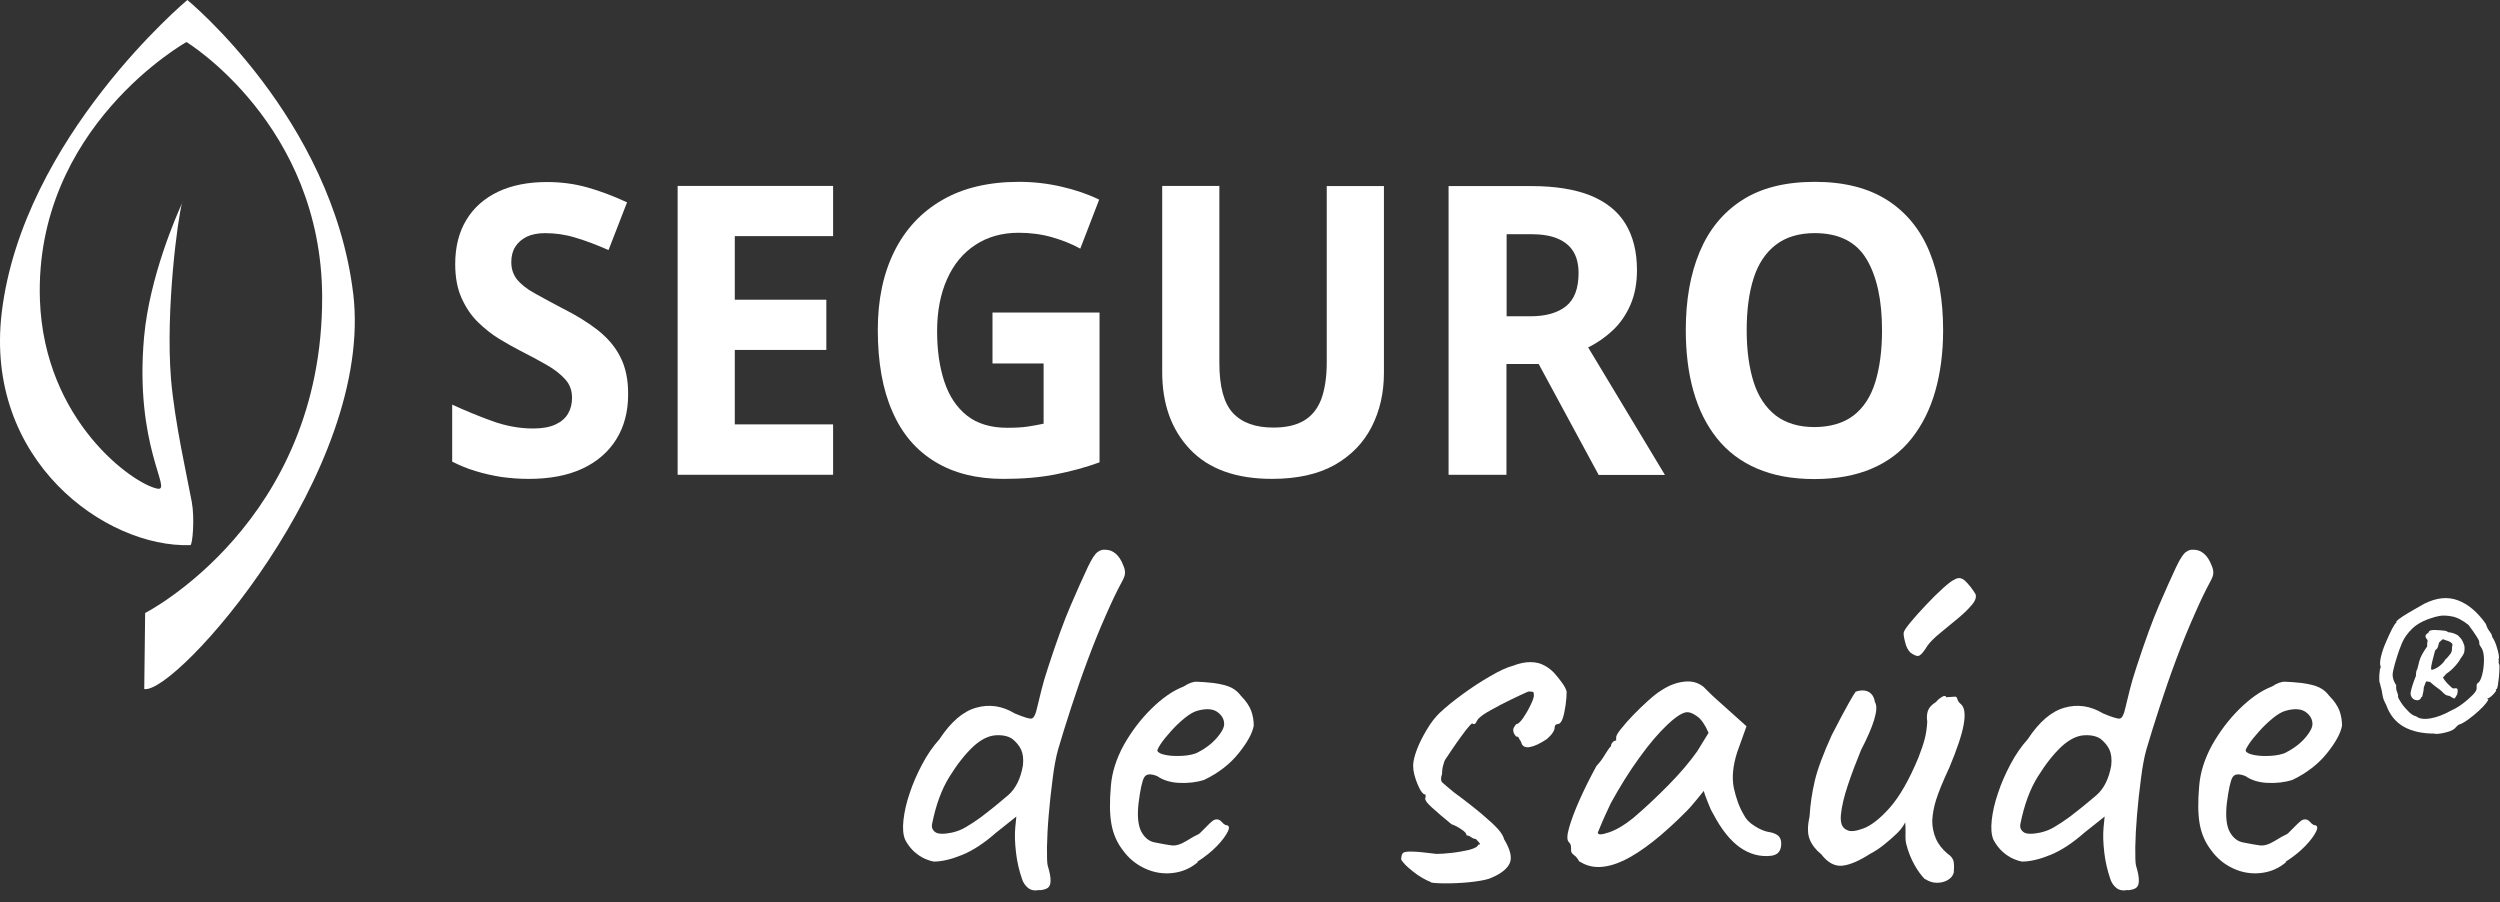 <svg width="133" height="48" viewBox="0 0 133 48" fill="none" xmlns="http://www.w3.org/2000/svg">
<rect x="0" y="0" width="133" height="48" fill="#333333" stroke="none"/>
<g clip-path="url(#clip0_5299_371082)">
<path d="M33.416 20.996C33.416 21.896 33.208 22.692 32.791 23.364C32.374 24.037 31.777 24.558 30.991 24.928C30.204 25.297 29.248 25.477 28.12 25.477C27.628 25.477 27.135 25.439 26.661 25.373C26.187 25.297 25.733 25.193 25.297 25.06C24.861 24.928 24.444 24.757 24.056 24.558V21.526C24.738 21.839 25.448 22.133 26.178 22.398C26.907 22.663 27.637 22.796 28.366 22.796C28.859 22.796 29.267 22.72 29.56 22.578C29.863 22.436 30.081 22.247 30.223 22C30.366 21.754 30.432 21.479 30.432 21.157C30.432 20.768 30.309 20.437 30.062 20.172C29.816 19.897 29.484 19.641 29.068 19.404C28.651 19.167 28.177 18.912 27.637 18.637C27.305 18.466 26.936 18.258 26.547 18.021C26.159 17.784 25.79 17.49 25.429 17.14C25.069 16.789 24.785 16.363 24.558 15.861C24.33 15.359 24.217 14.752 24.217 14.051C24.217 13.132 24.416 12.346 24.814 11.692C25.212 11.038 25.77 10.546 26.509 10.195C27.239 9.854 28.101 9.684 29.096 9.684C29.845 9.684 30.564 9.778 31.237 9.968C31.919 10.157 32.62 10.423 33.359 10.764L32.374 13.303C31.72 13.018 31.123 12.791 30.602 12.64C30.081 12.479 29.541 12.403 28.992 12.403C28.613 12.403 28.291 12.469 28.025 12.592C27.76 12.725 27.552 12.905 27.41 13.132C27.267 13.36 27.201 13.634 27.201 13.947C27.201 14.307 27.305 14.61 27.504 14.866C27.703 15.112 28.006 15.359 28.414 15.586C28.821 15.813 29.323 16.088 29.92 16.401C30.659 16.77 31.285 17.159 31.806 17.566C32.317 17.974 32.725 18.438 32.999 18.987C33.284 19.537 33.426 20.209 33.416 21.015V20.996Z" fill="white"/>
<path d="M44.321 25.258H36.05V9.891H44.321V12.562H39.091V15.945H43.961V18.616H39.091V22.577H44.321V25.267V25.258Z" fill="white"/>
<path d="M52.801 16.628H58.495V24.596C57.746 24.871 56.96 25.079 56.145 25.24C55.33 25.401 54.411 25.477 53.379 25.477C51.957 25.477 50.745 25.174 49.75 24.567C48.746 23.961 47.988 23.08 47.476 21.896C46.955 20.721 46.699 19.271 46.699 17.547C46.699 15.936 46.993 14.553 47.58 13.369C48.168 12.194 49.011 11.284 50.129 10.64C51.237 9.996 52.602 9.674 54.212 9.674C54.98 9.674 55.728 9.759 56.467 9.93C57.206 10.1 57.879 10.328 58.476 10.621L57.471 13.227C57.026 12.98 56.524 12.781 55.965 12.62C55.406 12.459 54.809 12.383 54.193 12.383C53.312 12.383 52.535 12.601 51.891 13.028C51.237 13.454 50.735 14.06 50.385 14.847C50.034 15.633 49.854 16.552 49.854 17.613C49.854 18.618 49.977 19.508 50.233 20.285C50.489 21.062 50.887 21.668 51.436 22.104C51.986 22.54 52.706 22.758 53.587 22.758C54.013 22.758 54.383 22.739 54.686 22.692C54.989 22.644 55.264 22.597 55.52 22.54V19.338H52.801V16.628Z" fill="white"/>
<path d="M73.625 19.839C73.625 20.9 73.407 21.857 72.971 22.709C72.535 23.562 71.881 24.235 71 24.737C70.119 25.23 69.011 25.476 67.665 25.476C65.761 25.476 64.311 24.955 63.317 23.913C62.322 22.87 61.829 21.497 61.829 19.791V9.891H64.87V19.299C64.87 20.559 65.107 21.449 65.59 21.97C66.074 22.491 66.794 22.747 67.741 22.747C68.414 22.747 68.954 22.624 69.371 22.378C69.787 22.131 70.091 21.752 70.29 21.241C70.479 20.72 70.583 20.076 70.583 19.28V9.9H73.625V19.839Z" fill="white"/>
<path d="M81.478 9.9C82.739 9.9 83.79 10.071 84.615 10.402C85.448 10.744 86.064 11.236 86.471 11.899C86.879 12.563 87.087 13.387 87.087 14.372C87.087 15.064 86.974 15.67 86.746 16.201C86.519 16.731 86.206 17.186 85.818 17.556C85.429 17.925 84.984 18.238 84.491 18.484L88.575 25.268H85.05L81.858 19.365H80.143V25.258H77.064V9.9H81.478ZM81.422 12.458H80.152V16.826H81.422C82.236 16.826 82.871 16.646 83.317 16.286C83.762 15.926 83.98 15.339 83.98 14.524C83.98 14.069 83.885 13.681 83.705 13.387C83.525 13.084 83.241 12.856 82.871 12.695C82.492 12.534 82.009 12.458 81.422 12.458Z" fill="white"/>
<path d="M103.374 17.566C103.374 18.76 103.232 19.84 102.957 20.806C102.682 21.773 102.265 22.606 101.706 23.317C101.147 24.027 100.446 24.558 99.584 24.927C98.722 25.297 97.708 25.486 96.524 25.486C95.34 25.486 94.335 25.297 93.473 24.927C92.611 24.558 91.901 24.018 91.342 23.317C90.783 22.616 90.366 21.782 90.091 20.806C89.816 19.84 89.684 18.75 89.684 17.547C89.684 15.955 89.93 14.572 90.423 13.397C90.915 12.222 91.664 11.303 92.677 10.65C93.691 9.996 94.98 9.674 96.552 9.674C98.125 9.674 99.395 10.005 100.408 10.65C101.422 11.303 102.171 12.222 102.654 13.407C103.137 14.591 103.374 15.984 103.374 17.575V17.566ZM92.924 17.566C92.924 18.627 93.047 19.546 93.293 20.323C93.54 21.1 93.938 21.687 94.468 22.104C95.008 22.512 95.69 22.72 96.524 22.72C97.358 22.72 98.078 22.512 98.608 22.104C99.139 21.697 99.527 21.1 99.764 20.332C100.001 19.565 100.124 18.637 100.124 17.575C100.124 15.965 99.85 14.705 99.3 13.786C98.751 12.867 97.832 12.402 96.543 12.402C95.7 12.402 95.008 12.611 94.468 13.028C93.928 13.445 93.54 14.032 93.293 14.799C93.047 15.567 92.924 16.486 92.924 17.566Z" fill="white"/>
<path d="M9.683 10.81C9.711 10.743 9.73 10.715 9.73 10.715C9.721 10.715 9.702 10.753 9.683 10.81Z" fill="white"/>
<path d="M18.788 15.604C17.66 6.3 9.967 0 9.967 0C9.967 0 1.222 7.305 0.095 16.608C-0.862 24.491 5.619 29.152 10.128 29.001C10.242 29.001 10.365 27.58 10.204 26.708C9.996 25.562 9.285 22.445 9.096 20.142C8.802 16.476 9.465 11.549 9.683 10.82C9.408 11.416 7.959 14.704 7.665 17.925C7.144 23.743 9.2 26.149 8.376 25.997C7.106 25.761 2.35 22.416 2.123 15.945C1.819 6.765 9.92 2.236 9.92 2.236C9.92 2.236 17.111 6.613 17.139 15.794C17.168 27.798 7.722 32.611 7.722 32.611L7.674 36.656C9.342 36.969 19.944 25.078 18.788 15.585V15.604Z" fill="white"/>
<path d="M55.292 47.343C55.055 47.4 54.856 47.362 54.704 47.248C54.553 47.125 54.43 46.964 54.363 46.736C54.221 46.319 54.108 45.855 54.051 45.353C53.994 44.851 53.975 44.406 54.013 44.017L54.07 43.439L52.999 44.292C52.374 44.842 51.777 45.239 51.199 45.476C50.621 45.713 50.109 45.836 49.674 45.836C49.475 45.798 49.266 45.723 49.067 45.618C48.868 45.505 48.688 45.372 48.527 45.202C48.376 45.041 48.252 44.861 48.158 44.681C48.044 44.425 48.016 44.074 48.063 43.638C48.11 43.203 48.215 42.719 48.395 42.198C48.565 41.677 48.792 41.166 49.058 40.663C49.323 40.161 49.626 39.716 49.977 39.328C50.583 38.408 51.227 37.849 51.928 37.651C52.62 37.452 53.312 37.546 53.984 37.954C54.458 38.153 54.761 38.247 54.875 38.228C54.998 38.21 55.102 38.001 55.188 37.594C55.263 37.3 55.33 37.006 55.406 36.703C55.481 36.4 55.595 35.993 55.766 35.481C56.22 34.088 56.618 32.999 56.959 32.212C57.3 31.426 57.603 30.734 57.878 30.156C58.077 29.739 58.248 29.474 58.39 29.37C58.532 29.266 58.665 29.228 58.816 29.247C59.015 29.247 59.205 29.323 59.366 29.465C59.527 29.607 59.66 29.815 59.754 30.071C59.83 30.232 59.858 30.374 59.849 30.497C59.849 30.621 59.783 30.772 59.669 30.981C59.432 31.416 59.148 32.004 58.835 32.724C58.513 33.444 58.191 34.24 57.869 35.102C57.547 35.964 57.253 36.817 56.978 37.66C56.703 38.503 56.476 39.242 56.287 39.886C56.173 40.294 56.078 40.806 56.002 41.421C55.917 42.047 55.851 42.681 55.794 43.335C55.737 43.989 55.709 44.567 55.699 45.069C55.699 45.571 55.699 45.893 55.737 46.045C55.851 46.414 55.898 46.689 55.889 46.869C55.889 47.049 55.832 47.172 55.737 47.239C55.642 47.305 55.5 47.343 55.301 47.362L55.292 47.343ZM50.649 44.292C50.905 44.235 51.161 44.141 51.407 43.989C51.654 43.847 51.919 43.667 52.194 43.468C52.743 43.051 53.217 42.663 53.624 42.312C54.032 41.961 54.297 41.431 54.42 40.72C54.458 40.37 54.42 40.095 54.325 39.886C54.231 39.678 54.07 39.479 53.842 39.299C53.624 39.157 53.321 39.091 52.952 39.119C52.573 39.148 52.184 39.346 51.786 39.706C51.35 40.114 50.924 40.654 50.507 41.327C50.09 41.999 49.787 42.833 49.588 43.828C49.55 44.008 49.607 44.159 49.749 44.264C49.892 44.377 50.195 44.387 50.659 44.292H50.649Z" fill="white"/>
<path d="M63.724 45.866C63.335 46.197 62.89 46.387 62.388 46.444C61.886 46.501 61.393 46.425 60.919 46.207C60.446 45.989 60.048 45.667 59.735 45.231C59.422 44.824 59.224 44.369 59.129 43.848C59.034 43.327 59.025 42.645 59.1 41.801C59.157 41.091 59.385 40.371 59.782 39.641C60.19 38.921 60.673 38.277 61.251 37.708C61.829 37.14 62.397 36.742 62.966 36.524C63.241 36.344 63.477 36.259 63.667 36.268C63.856 36.268 64.16 36.297 64.558 36.335C64.974 36.392 65.296 36.477 65.505 36.581C65.713 36.685 65.884 36.837 66.017 37.017C66.291 37.291 66.471 37.566 66.566 37.822C66.661 38.087 66.699 38.353 66.699 38.608C66.623 39.016 66.358 39.499 65.893 40.077C65.429 40.655 64.813 41.129 64.065 41.489C63.657 41.621 63.222 41.669 62.748 41.65C62.274 41.631 61.876 41.508 61.564 41.29C61.213 41.148 60.986 41.166 60.872 41.356C60.758 41.545 60.664 42.01 60.569 42.739C60.493 43.431 60.55 43.943 60.73 44.265C60.91 44.587 61.156 44.776 61.469 44.824C61.838 44.899 62.123 44.947 62.331 44.975C62.539 45.004 62.805 44.928 63.117 44.738C63.411 44.558 63.591 44.454 63.667 44.426C63.743 44.397 63.8 44.359 63.847 44.312C63.894 44.265 64.008 44.151 64.188 43.971C64.321 43.838 64.415 43.743 64.491 43.687C64.567 43.62 64.643 43.592 64.737 43.592C64.832 43.592 64.908 43.63 64.984 43.715C65.06 43.8 65.126 43.857 65.202 43.895C65.382 43.895 65.429 44.009 65.325 44.227C65.221 44.445 65.031 44.71 64.737 45.013C64.444 45.316 64.093 45.591 63.695 45.847L63.724 45.866ZM63.695 40.039C63.894 39.944 64.112 39.812 64.33 39.641C64.548 39.471 64.737 39.272 64.889 39.063C65.041 38.855 65.126 38.675 65.126 38.523C65.126 38.267 65.003 38.05 64.766 37.879C64.529 37.708 64.169 37.68 63.695 37.813C63.496 37.869 63.269 38.002 63.013 38.211C62.757 38.419 62.511 38.656 62.284 38.912C62.056 39.167 61.867 39.395 61.734 39.603C61.602 39.812 61.545 39.925 61.583 39.963C61.639 40.058 61.791 40.124 62.047 40.172C62.303 40.219 62.587 40.228 62.909 40.21C63.231 40.191 63.487 40.134 63.695 40.048V40.039Z" fill="white"/>
<path d="M76.136 46.935C75.785 46.793 75.454 46.594 75.15 46.347C74.838 46.101 74.639 45.893 74.544 45.732C74.544 45.571 74.572 45.457 74.629 45.391C74.686 45.324 74.847 45.296 75.112 45.305C75.378 45.305 75.814 45.353 76.42 45.428C76.638 45.428 76.912 45.41 77.244 45.372C77.576 45.334 77.879 45.277 78.163 45.211C78.447 45.135 78.608 45.049 78.646 44.936C78.741 44.936 78.76 44.907 78.703 44.841C78.646 44.775 78.58 44.708 78.514 44.633C78.438 44.633 78.362 44.604 78.267 44.538C78.173 44.471 78.097 44.443 78.021 44.443C78.021 44.348 77.936 44.244 77.756 44.13C77.585 44.007 77.405 43.913 77.216 43.846C76.808 43.515 76.467 43.221 76.174 42.956C75.88 42.69 75.766 42.51 75.842 42.416V42.273C75.709 42.273 75.567 42.093 75.416 41.724C75.264 41.355 75.179 41.032 75.179 40.739C75.179 40.521 75.245 40.236 75.368 39.905C75.491 39.573 75.671 39.213 75.889 38.844C76.107 38.474 76.335 38.171 76.581 37.934C76.912 37.622 77.32 37.29 77.813 36.93C78.305 36.57 78.798 36.248 79.281 35.973C79.764 35.689 80.172 35.499 80.503 35.414C80.835 35.282 81.138 35.225 81.422 35.225C81.707 35.225 81.962 35.291 82.18 35.414C82.36 35.509 82.531 35.642 82.692 35.812C82.843 35.983 82.986 36.163 83.109 36.333C83.232 36.504 83.308 36.655 83.346 36.788C83.346 37.006 83.327 37.252 83.289 37.517C83.251 37.783 83.203 38.02 83.137 38.218C83.071 38.417 82.976 38.522 82.853 38.522C82.758 38.541 82.711 38.597 82.711 38.683C82.711 38.863 82.569 39.081 82.294 39.318C81.943 39.554 81.64 39.697 81.384 39.744C81.129 39.791 80.968 39.697 80.92 39.46C80.863 39.384 80.825 39.318 80.806 39.27C80.787 39.213 80.74 39.185 80.664 39.185C80.551 39.071 80.503 38.958 80.503 38.825C80.503 38.749 80.56 38.654 80.664 38.522C80.759 38.522 80.873 38.417 81.024 38.209C81.166 38.001 81.299 37.773 81.422 37.517C81.545 37.271 81.602 37.1 81.602 37.006C81.602 36.892 81.593 36.835 81.564 36.816C81.536 36.797 81.451 36.788 81.309 36.788C81.053 36.902 80.74 37.044 80.371 37.224C80.001 37.404 79.66 37.584 79.338 37.764C79.016 37.934 78.788 38.095 78.637 38.247C78.561 38.38 78.514 38.455 78.495 38.484C78.476 38.512 78.428 38.522 78.353 38.522C78.353 38.446 78.296 38.484 78.173 38.616C78.049 38.758 77.907 38.938 77.737 39.175C77.566 39.412 77.396 39.649 77.244 39.877C77.093 40.104 76.979 40.274 76.903 40.388C76.865 40.426 76.827 40.53 76.78 40.701C76.733 40.871 76.714 41.032 76.714 41.184C76.638 41.402 76.647 41.553 76.742 41.639C76.837 41.724 77.036 41.895 77.348 42.15C77.993 42.624 78.495 43.022 78.864 43.335C79.234 43.647 79.508 43.903 79.689 44.102C79.868 44.301 79.982 44.49 80.02 44.651C80.352 45.201 80.446 45.618 80.323 45.912C80.191 46.205 79.887 46.461 79.385 46.679C79.205 46.774 78.902 46.84 78.476 46.897C78.059 46.954 77.623 46.982 77.187 46.992C76.751 47.001 76.401 46.992 76.145 46.954L76.136 46.935Z" fill="white"/>
<path d="M84.018 45.837C83.942 45.695 83.857 45.572 83.743 45.496C83.629 45.411 83.582 45.335 83.582 45.259C83.582 45.183 83.582 45.108 83.573 45.022C83.573 44.937 83.525 44.861 83.449 44.785C83.355 44.672 83.364 44.425 83.478 44.027C83.591 43.63 83.772 43.146 84.027 42.568C84.283 41.99 84.586 41.384 84.937 40.74C85.079 40.598 85.231 40.399 85.373 40.162C85.515 39.925 85.628 39.764 85.704 39.698C85.704 39.622 85.733 39.556 85.79 39.489C85.846 39.423 85.913 39.395 85.979 39.395V39.233C85.979 39.139 86.064 38.987 86.244 38.769C86.415 38.551 86.633 38.305 86.888 38.04C87.144 37.774 87.41 37.519 87.684 37.272C87.959 37.026 88.186 36.846 88.376 36.732C88.764 36.476 89.162 36.315 89.57 36.268C89.987 36.211 90.337 36.306 90.631 36.543C90.688 36.6 90.773 36.685 90.906 36.818C91.038 36.95 91.18 37.083 91.36 37.244C91.531 37.395 91.711 37.556 91.9 37.727L92.914 38.637L92.421 40.01C92.185 40.74 92.128 41.384 92.242 41.934C92.365 42.483 92.535 42.957 92.781 43.364C92.876 43.563 93.056 43.762 93.341 43.942C93.625 44.122 93.89 44.236 94.155 44.274C94.297 44.293 94.439 44.35 94.572 44.435C94.695 44.53 94.762 44.672 94.762 44.871C94.762 45.051 94.724 45.202 94.648 45.306C94.572 45.42 94.449 45.486 94.26 45.524C93.653 45.6 93.094 45.449 92.573 45.089C92.052 44.719 91.569 44.122 91.133 43.279C91.057 43.165 90.963 42.966 90.849 42.663C90.726 42.36 90.659 42.161 90.64 42.076C90.564 42.17 90.432 42.341 90.224 42.587C90.025 42.834 89.863 43.014 89.759 43.118C88.461 44.435 87.334 45.316 86.396 45.771C85.448 46.216 84.671 46.244 84.046 45.837H84.018ZM85.6 44.283C85.998 44.141 86.424 43.895 86.879 43.525C87.504 42.995 88.13 42.407 88.764 41.763C89.399 41.119 89.901 40.522 90.29 39.972L90.896 38.987C90.716 38.57 90.517 38.277 90.309 38.125C90.1 37.973 89.92 37.888 89.769 37.888C89.532 37.888 89.181 38.106 88.708 38.551C88.243 38.987 87.741 39.575 87.211 40.313C86.68 41.043 86.178 41.848 85.695 42.73C85.515 43.099 85.278 43.62 85.003 44.293C85.003 44.425 85.202 44.416 85.591 44.283H85.6Z" fill="white"/>
<path d="M102.398 46.765C102.218 46.585 102.028 46.33 101.848 46.008C101.668 45.685 101.516 45.316 101.412 44.899C101.374 44.757 101.365 44.548 101.374 44.293C101.374 44.037 101.374 43.857 101.355 43.743C101.299 43.876 101.213 43.999 101.1 44.141C100.976 44.283 100.863 44.397 100.759 44.482C100.683 44.558 100.522 44.7 100.266 44.908C100.01 45.117 99.754 45.287 99.498 45.42C98.892 45.809 98.399 46.017 98.001 46.055C97.604 46.093 97.234 45.894 96.893 45.449C96.599 45.212 96.391 44.946 96.277 44.653C96.154 44.359 96.154 43.961 96.268 43.44C96.306 42.796 96.4 42.17 96.543 41.555C96.685 40.939 96.988 40.124 97.452 39.101C97.84 38.352 98.134 37.793 98.333 37.443C98.532 37.083 98.665 36.874 98.722 36.798C98.996 36.704 99.224 36.713 99.413 36.808C99.593 36.912 99.707 37.092 99.745 37.348C99.859 37.528 99.84 37.841 99.707 38.286C99.574 38.731 99.337 39.262 99.006 39.906C98.75 40.531 98.513 41.147 98.305 41.773C98.096 42.398 97.973 42.928 97.935 43.364C97.897 43.8 98.011 44.065 98.267 44.16C98.428 44.255 98.722 44.226 99.129 44.075C99.536 43.923 100.01 43.563 100.531 42.976C101.052 42.388 101.564 41.498 102.057 40.313C102.199 39.944 102.312 39.622 102.388 39.338C102.464 39.053 102.511 38.741 102.53 38.39C102.492 38.172 102.511 37.973 102.568 37.803C102.634 37.632 102.777 37.481 102.994 37.348C103.07 37.253 103.165 37.168 103.298 37.083C103.43 36.997 103.506 37.007 103.544 37.092L103.98 37.064C104.056 37.045 104.103 37.083 104.131 37.187C104.16 37.291 104.217 37.376 104.311 37.452C104.51 37.613 104.567 37.973 104.472 38.523C104.378 39.072 104.122 39.84 103.705 40.834C103.354 41.583 103.127 42.151 103.004 42.54C102.881 42.928 102.814 43.298 102.795 43.667C102.795 43.999 102.862 44.312 102.985 44.605C103.108 44.899 103.317 45.164 103.591 45.401C103.79 45.534 103.904 45.676 103.932 45.837C103.961 45.998 103.961 46.197 103.942 46.415C103.904 46.576 103.8 46.709 103.629 46.813C103.459 46.917 103.26 46.964 103.042 46.964C102.824 46.964 102.625 46.898 102.435 46.775L102.398 46.765ZM101.63 34.714C101.498 34.581 101.403 34.392 101.346 34.136C101.28 33.88 101.261 33.719 101.28 33.644C101.299 33.549 101.422 33.369 101.649 33.094C101.876 32.819 102.151 32.516 102.464 32.184C102.777 31.853 103.07 31.559 103.354 31.303C103.639 31.048 103.847 30.887 103.97 30.839C104.169 30.706 104.368 30.735 104.548 30.905C104.728 31.076 104.918 31.313 105.098 31.607C105.155 31.768 105.088 31.967 104.889 32.194C104.7 32.421 104.444 32.668 104.131 32.923C103.819 33.179 103.516 33.435 103.212 33.681C102.909 33.928 102.682 34.155 102.54 34.354C102.36 34.648 102.218 34.818 102.113 34.875C102.009 34.932 101.848 34.875 101.63 34.714Z" fill="white"/>
<path d="M113.189 47.343C112.952 47.4 112.753 47.362 112.602 47.248C112.45 47.125 112.327 46.964 112.261 46.736C112.119 46.319 112.005 45.855 111.948 45.353C111.891 44.851 111.872 44.406 111.91 44.017L111.967 43.439L110.897 44.292C110.271 44.842 109.674 45.239 109.096 45.476C108.518 45.713 108.007 45.836 107.571 45.836C107.372 45.798 107.164 45.723 106.965 45.618C106.766 45.505 106.586 45.372 106.425 45.202C106.273 45.041 106.15 44.861 106.055 44.681C105.941 44.425 105.913 44.074 105.96 43.638C106.008 43.203 106.112 42.719 106.292 42.198C106.463 41.677 106.69 41.166 106.955 40.663C107.22 40.161 107.524 39.716 107.874 39.328C108.481 38.408 109.125 37.849 109.826 37.651C110.518 37.452 111.209 37.546 111.882 37.954C112.356 38.153 112.659 38.247 112.772 38.228C112.896 38.21 113 38.001 113.085 37.594C113.161 37.3 113.227 37.006 113.303 36.703C113.379 36.4 113.492 35.993 113.663 35.481C114.118 34.088 114.516 32.999 114.857 32.212C115.198 31.426 115.501 30.734 115.776 30.156C115.975 29.739 116.145 29.474 116.287 29.37C116.429 29.266 116.562 29.228 116.714 29.247C116.913 29.247 117.102 29.323 117.263 29.465C117.424 29.607 117.557 29.815 117.652 30.071C117.727 30.232 117.756 30.374 117.746 30.497C117.746 30.621 117.68 30.772 117.566 30.981C117.33 31.416 117.045 32.004 116.733 32.724C116.411 33.444 116.088 34.24 115.766 35.102C115.444 35.964 115.15 36.817 114.876 37.66C114.601 38.503 114.374 39.242 114.184 39.886C114.07 40.294 113.976 40.806 113.9 41.421C113.815 42.047 113.748 42.681 113.691 43.335C113.635 43.989 113.606 44.567 113.597 45.069C113.597 45.571 113.597 45.893 113.635 46.045C113.748 46.414 113.796 46.689 113.786 46.869C113.786 47.049 113.729 47.172 113.635 47.239C113.54 47.305 113.398 47.343 113.199 47.362L113.189 47.343ZM108.547 44.292C108.803 44.235 109.058 44.141 109.305 43.989C109.551 43.847 109.816 43.667 110.091 43.468C110.641 43.051 111.114 42.663 111.522 42.312C111.929 41.961 112.194 41.431 112.318 40.72C112.356 40.37 112.318 40.095 112.223 39.886C112.128 39.678 111.967 39.479 111.74 39.299C111.522 39.157 111.219 39.091 110.849 39.119C110.47 39.148 110.082 39.346 109.684 39.706C109.248 40.114 108.822 40.654 108.405 41.327C107.988 41.999 107.685 42.833 107.486 43.828C107.448 44.008 107.505 44.159 107.647 44.264C107.789 44.377 108.092 44.387 108.556 44.292H108.547Z" fill="white"/>
<path d="M121.621 45.866C121.233 46.197 120.788 46.387 120.285 46.444C119.783 46.501 119.291 46.425 118.817 46.207C118.343 45.989 117.945 45.667 117.633 45.231C117.32 44.824 117.121 44.369 117.026 43.848C116.931 43.327 116.922 42.645 116.998 41.801C117.055 41.091 117.282 40.371 117.68 39.641C118.087 38.921 118.571 38.277 119.148 37.708C119.726 37.14 120.295 36.742 120.863 36.524C121.138 36.344 121.375 36.259 121.564 36.268C121.754 36.268 122.057 36.297 122.455 36.335C122.872 36.392 123.194 36.477 123.402 36.581C123.611 36.685 123.781 36.837 123.914 37.017C124.189 37.291 124.369 37.566 124.464 37.822C124.558 38.087 124.596 38.353 124.596 38.608C124.52 39.016 124.255 39.499 123.791 40.077C123.327 40.655 122.711 41.129 121.962 41.489C121.555 41.621 121.119 41.669 120.645 41.65C120.172 41.631 119.774 41.508 119.461 41.29C119.111 41.148 118.883 41.166 118.769 41.356C118.656 41.545 118.561 42.01 118.466 42.739C118.391 43.431 118.447 43.943 118.627 44.265C118.807 44.587 119.054 44.776 119.366 44.824C119.736 44.899 120.02 44.947 120.229 44.975C120.437 45.004 120.702 44.928 121.015 44.738C121.309 44.558 121.489 44.454 121.564 44.426C121.64 44.397 121.697 44.359 121.744 44.312C121.792 44.265 121.905 44.151 122.085 43.971C122.218 43.838 122.313 43.743 122.389 43.687C122.464 43.62 122.54 43.592 122.635 43.592C122.73 43.592 122.806 43.63 122.881 43.715C122.957 43.8 123.023 43.857 123.099 43.895C123.279 43.895 123.327 44.009 123.222 44.227C123.118 44.445 122.929 44.71 122.635 45.013C122.341 45.316 121.991 45.591 121.593 45.847L121.621 45.866ZM121.593 40.039C121.792 39.944 122.01 39.812 122.228 39.641C122.446 39.471 122.635 39.272 122.787 39.063C122.938 38.855 123.023 38.675 123.023 38.523C123.023 38.267 122.9 38.05 122.663 37.879C122.427 37.708 122.067 37.68 121.593 37.813C121.394 37.869 121.166 38.002 120.911 38.211C120.655 38.419 120.409 38.656 120.181 38.912C119.954 39.167 119.764 39.395 119.632 39.603C119.499 39.812 119.442 39.925 119.48 39.963C119.537 40.058 119.688 40.124 119.944 40.172C120.2 40.219 120.484 40.228 120.806 40.21C121.129 40.191 121.384 40.134 121.593 40.048V40.039Z" fill="white"/>
<path d="M129.542 39.025C128.888 39.034 128.329 38.911 127.884 38.665C127.438 38.409 127.126 38.02 126.946 37.499C126.832 37.3 126.766 37.12 126.747 36.959C126.728 36.798 126.69 36.647 126.642 36.476C126.633 36.457 126.624 36.429 126.624 36.391C126.624 36.353 126.614 36.334 126.595 36.325C126.586 36.287 126.576 36.211 126.576 36.097C126.576 35.983 126.576 35.879 126.595 35.775C126.605 35.671 126.614 35.605 126.614 35.586C126.652 35.557 126.661 35.5 126.642 35.434C126.605 35.33 126.614 35.159 126.671 34.922C126.728 34.685 126.813 34.43 126.927 34.174C127.04 33.909 127.145 33.681 127.249 33.473C127.353 33.274 127.429 33.16 127.467 33.141C127.486 33.141 127.495 33.122 127.486 33.094C127.486 33.065 127.486 33.047 127.505 33.037C127.543 32.99 127.656 32.904 127.827 32.791C128.007 32.677 128.206 32.554 128.424 32.431C128.642 32.307 128.822 32.203 128.973 32.118C129.617 31.796 130.214 31.73 130.764 31.938C131.313 32.146 131.806 32.563 132.251 33.198C132.289 33.34 132.355 33.473 132.45 33.596C132.545 33.719 132.583 33.814 132.583 33.88C132.678 34.022 132.753 34.183 132.81 34.363C132.867 34.543 132.914 34.705 132.933 34.837C132.952 34.97 132.952 35.055 132.914 35.084C132.933 35.112 132.943 35.15 132.933 35.188C132.924 35.226 132.924 35.254 132.933 35.282C132.962 35.32 132.981 35.415 132.971 35.557C132.971 35.699 132.952 35.851 132.943 36.021C132.924 36.192 132.905 36.334 132.886 36.467C132.858 36.59 132.839 36.656 132.82 36.656C132.772 36.675 132.763 36.694 132.791 36.713C132.81 36.722 132.791 36.76 132.734 36.836C132.678 36.903 132.611 36.978 132.535 37.045C132.46 37.111 132.393 37.149 132.327 37.158C132.318 37.177 132.327 37.196 132.374 37.206C132.393 37.215 132.355 37.282 132.261 37.405C132.166 37.528 132.033 37.67 131.863 37.822C131.692 37.983 131.512 38.125 131.323 38.267C131.133 38.409 130.944 38.513 130.773 38.57C130.745 38.598 130.716 38.627 130.707 38.636C130.688 38.655 130.679 38.665 130.65 38.693C130.574 38.797 130.423 38.883 130.176 38.949C129.93 39.015 129.712 39.053 129.513 39.044L129.542 39.025ZM128.537 38.106C128.698 38.238 128.954 38.276 129.295 38.219C129.636 38.163 130.015 38.02 130.432 37.784C130.593 37.717 130.783 37.604 130.991 37.452C131.2 37.3 131.38 37.139 131.541 36.978C131.702 36.817 131.768 36.694 131.759 36.599C131.749 36.552 131.759 36.495 131.759 36.429C131.778 36.372 131.806 36.334 131.844 36.325C131.939 36.239 132.005 36.088 132.062 35.851C132.119 35.614 132.147 35.368 132.147 35.102C132.147 34.837 132.109 34.648 132.043 34.515C132.033 34.496 132.005 34.449 131.958 34.382C131.91 34.316 131.891 34.259 131.901 34.212C131.901 34.164 131.891 34.117 131.872 34.07C131.853 34.022 131.806 33.937 131.73 33.823C131.654 33.7 131.522 33.511 131.323 33.245C131.001 32.99 130.707 32.838 130.432 32.791C130.167 32.743 129.94 32.734 129.76 32.772C129.58 32.81 129.466 32.838 129.4 32.867C128.954 32.999 128.604 33.189 128.348 33.425C128.092 33.672 127.903 33.928 127.789 34.202C127.675 34.477 127.58 34.733 127.514 34.96C127.419 35.254 127.363 35.481 127.325 35.642C127.287 35.803 127.277 35.946 127.306 36.059C127.325 36.173 127.381 36.306 127.476 36.448C127.467 36.58 127.476 36.713 127.533 36.836C127.58 36.959 127.59 37.045 127.571 37.073C127.58 37.12 127.637 37.225 127.742 37.386C127.846 37.547 127.978 37.698 128.12 37.84C128.263 37.992 128.405 38.077 128.528 38.106H128.537ZM128.822 37.073C128.793 37.168 128.736 37.225 128.67 37.244C128.604 37.263 128.528 37.253 128.452 37.225C128.376 37.187 128.319 37.13 128.282 37.054C128.244 36.978 128.234 36.893 128.253 36.808C128.272 36.694 128.31 36.571 128.357 36.419C128.405 36.277 128.462 36.116 128.528 35.955C128.528 35.87 128.528 35.794 128.547 35.728C128.556 35.661 128.575 35.623 128.594 35.623C128.613 35.529 128.651 35.377 128.708 35.169C128.765 34.96 128.907 34.695 129.125 34.392C129.125 34.269 129.125 34.183 129.144 34.136C129.163 34.089 129.144 34.032 129.077 33.965C129.049 33.918 129.03 33.871 129.039 33.823C129.039 33.776 129.096 33.719 129.201 33.653C129.201 33.596 129.248 33.549 129.343 33.53C129.437 33.511 129.598 33.511 129.816 33.53C129.94 33.539 130.025 33.549 130.091 33.558C130.148 33.568 130.205 33.596 130.243 33.634C130.385 33.643 130.517 33.681 130.641 33.738C130.764 33.795 130.821 33.842 130.821 33.871C130.906 33.937 130.972 34.032 131.02 34.136C131.067 34.24 131.105 34.335 131.114 34.42C131.114 34.543 131.114 34.638 131.095 34.705C131.076 34.771 131.02 34.885 130.906 35.027C130.84 35.159 130.735 35.301 130.603 35.444C130.47 35.595 130.319 35.728 130.148 35.841L129.968 36.04C129.968 36.04 130.015 36.145 130.091 36.23C130.157 36.315 130.233 36.4 130.319 36.476C130.404 36.562 130.461 36.609 130.517 36.628C130.603 36.609 130.66 36.609 130.707 36.628C130.754 36.647 130.764 36.751 130.726 36.931C130.65 37.073 130.603 37.149 130.574 37.158C130.546 37.168 130.461 37.12 130.319 37.026C130.195 37.007 130.11 36.978 130.063 36.931C130.015 36.893 129.949 36.836 129.883 36.76C129.816 36.704 129.731 36.637 129.636 36.571C129.542 36.505 129.428 36.41 129.276 36.277C129.248 36.268 129.172 36.258 129.068 36.249L128.945 36.571C128.945 36.571 128.945 36.675 128.926 36.77C128.907 36.865 128.888 36.959 128.859 37.073H128.822ZM129.371 35.642C129.542 35.595 129.693 35.51 129.826 35.396C129.958 35.282 130.044 35.188 130.082 35.093C130.11 35.074 130.148 35.046 130.186 34.998C130.224 34.96 130.29 34.875 130.385 34.752C130.404 34.714 130.423 34.676 130.432 34.638C130.442 34.6 130.451 34.515 130.451 34.392C130.489 34.307 130.48 34.25 130.404 34.193C130.366 34.155 130.309 34.127 130.233 34.098C130.167 34.079 130.072 34.051 129.958 34.003C129.949 34.013 129.93 34.032 129.902 34.051C129.873 34.07 129.826 34.117 129.76 34.183C129.75 34.221 129.731 34.288 129.703 34.392C129.674 34.487 129.627 34.553 129.561 34.581C129.542 34.638 129.504 34.752 129.466 34.922C129.418 35.093 129.381 35.245 129.352 35.396C129.324 35.548 129.324 35.623 129.371 35.633V35.642Z" fill="white"/>
</g>
<defs>
<clipPath id="clip0_5299_371082">
<rect width="133" height="47.371" fill="white"/>
</clipPath>
</defs>
</svg>
